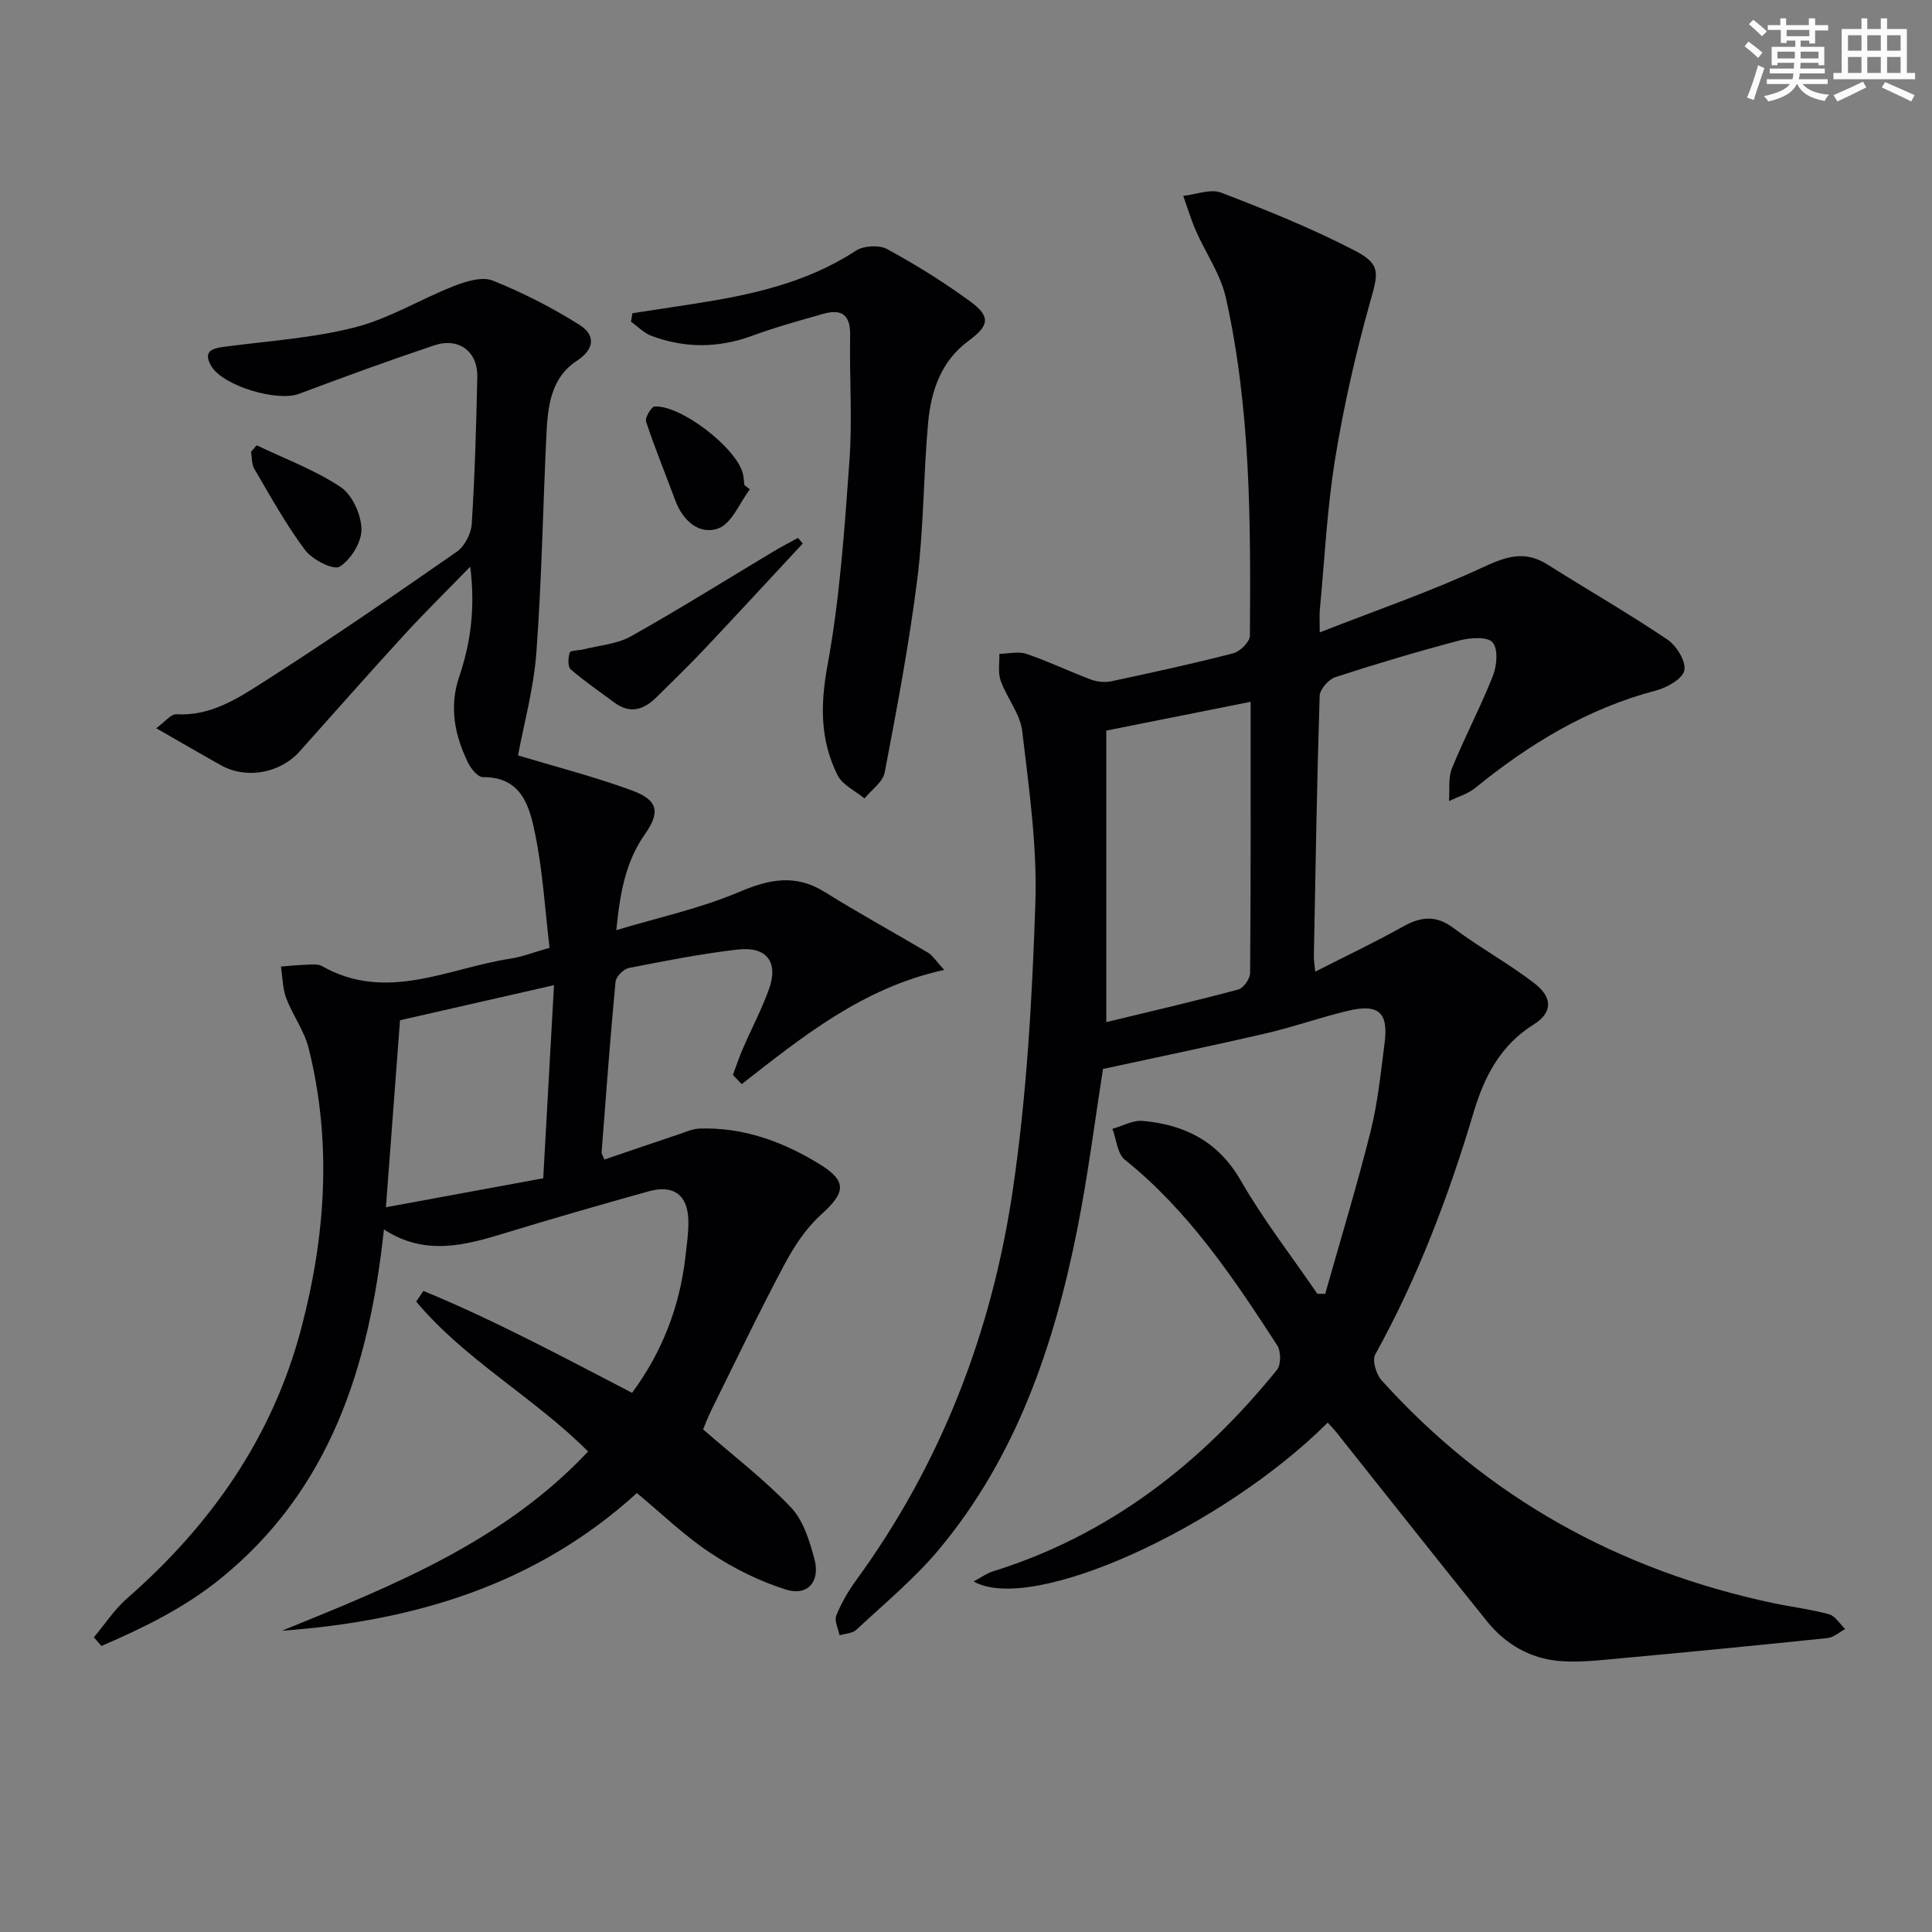 <svg enable-background="new 0 0 400 400" viewBox="0 0 400 400" xmlns="http://www.w3.org/2000/svg"><rect x="0" y="0" width="400" height="400" fill="#808080" stroke="none"/><g fill="#010103"><path d="m274.89 294.54c-21.77 21.71-61.16 39.74-73.31 32.89 1.59-.85 2.68-1.68 3.92-2.07 24.17-7.52 43.18-22.35 58.89-41.76.86-1.06.83-3.85.04-5.07-9.07-13.97-18.31-27.81-31.54-38.42-1.56-1.25-1.75-4.22-2.57-6.4 2.09-.58 4.23-1.82 6.25-1.64 8.7.78 15.64 4.22 20.32 12.35 4.69 8.15 10.52 15.65 15.85 23.44.54.01 1.08.01 1.63.02 3.17-11.22 6.58-22.38 9.41-33.69 1.49-5.93 2.08-12.1 2.88-18.19.84-6.42-1.22-8.26-7.71-6.7-5.64 1.36-11.13 3.32-16.78 4.63-11.1 2.58-22.26 4.88-33.8 7.39-1.66 10.46-3.1 21.97-5.36 33.32-4.8 24.03-12.6 46.94-28.56 66.1-5.08 6.09-11.31 11.23-17.14 16.68-.81.76-2.31.79-3.49 1.15-.27-1.37-1.12-2.98-.69-4.06 1.04-2.59 2.48-5.08 4.13-7.34 17.6-24.14 28.06-51.35 32.4-80.6 2.91-19.65 4.03-39.63 4.7-59.51.4-11.86-1.32-23.84-2.72-35.69-.43-3.6-3.19-6.87-4.46-10.44-.6-1.67-.22-3.69-.28-5.55 1.89-.03 3.95-.57 5.63 0 4.53 1.54 8.87 3.64 13.36 5.32 1.29.48 2.91.63 4.25.34 8.43-1.8 16.87-3.63 25.21-5.79 1.41-.37 3.43-2.38 3.43-3.64.17-23.45.17-46.94-4.98-69.97-1.08-4.85-4.17-9.23-6.21-13.88-1.02-2.34-1.75-4.8-2.61-7.21 2.65-.28 5.66-1.51 7.87-.66 9.39 3.61 18.78 7.39 27.69 12.02 5.54 2.88 4.76 4.77 3.1 10.72-2.99 10.67-5.46 21.53-7.23 32.46-1.67 10.31-2.17 20.81-3.16 31.24-.09.97-.01 1.96-.01 4.6 11.84-4.64 23.06-8.49 33.76-13.47 4.81-2.24 8.68-3.56 13.38-.59 8.25 5.21 16.73 10.08 24.82 15.53 1.89 1.27 3.89 4.49 3.53 6.38-.33 1.74-3.58 3.58-5.86 4.18-14.16 3.71-26.25 11.07-37.46 20.19-1.53 1.24-3.59 1.82-5.41 2.71.17-2.28-.2-4.79.62-6.81 2.62-6.45 5.91-12.64 8.47-19.12.83-2.09 1.12-5.55-.06-6.93-1.04-1.22-4.6-.99-6.79-.42-8.66 2.29-17.26 4.84-25.78 7.62-1.4.46-3.2 2.51-3.24 3.88-.57 17.97-.86 35.94-1.2 53.92-.01.76.13 1.53.28 3.17 6.41-3.26 12.37-6.09 18.12-9.3 3.72-2.08 6.83-2.49 10.51.27 5.42 4.06 11.44 7.34 16.8 11.48 3.82 2.96 3.67 6.08-.2 8.49-6.87 4.27-10.24 10.86-12.4 18.09-5.19 17.42-11.58 34.3-20.41 50.24-.67 1.21.21 4.1 1.33 5.35 21.89 24.27 49.09 39.31 80.95 46.09 3.89.83 7.87 1.29 11.69 2.34 1.3.36 2.24 2 3.34 3.06-1.2.64-2.36 1.72-3.62 1.86-14.38 1.5-28.76 2.9-43.16 4.22-4.13.38-8.33.88-12.43.53-6.02-.52-11.12-3.46-14.92-8.18-10.55-13.08-20.96-26.28-31.42-39.42-.4-.49-.86-.95-1.59-1.75zm-15.96-149.24c-9.79 1.95-19.3 3.85-29.88 5.96v60.36c9.04-2.19 18.22-4.32 27.31-6.75 1.08-.29 2.45-2.22 2.46-3.4.16-18.78.11-37.57.11-56.17z"/><path d="m131.86 309.12c-20.91 19.04-46.1 26.51-73.5 28.51 22.93-9.31 45.85-18.44 63.4-37.11-11.18-11.21-25.44-18.92-35.59-31.04.5-.74.99-1.48 1.49-2.21 14.72 6.07 28.77 13.61 43.2 21.1 6.15-8.31 9.87-17.74 11.05-28.2.28-2.47.66-4.96.61-7.43-.1-5.32-3.04-7.53-8.21-6.09-9.89 2.76-19.76 5.59-29.57 8.59-8.39 2.57-16.69 4.88-25.25-.69-3.07 28.56-11.19 53.92-33.82 72.28-7.45 6.04-15.98 10.21-24.67 13.95-.52-.6-1.05-1.19-1.57-1.79 2.29-2.72 4.27-5.79 6.92-8.1 17.34-15.17 30.06-33.33 35.99-55.75 5.08-19.21 6.43-38.67 1.55-58.16-.9-3.6-3.31-6.8-4.63-10.32-.76-2.03-.75-4.36-1.09-6.55 1.85-.14 3.69-.33 5.54-.39.99-.03 2.16-.15 2.96.3 13.35 7.58 26.11.42 39.05-1.55 2.4-.37 4.71-1.29 8.06-2.23-.94-7.9-1.4-15.87-2.99-23.6-1.15-5.61-2.74-11.82-10.81-11.74-1.03.01-2.45-1.71-3.05-2.93-2.76-5.67-3.99-11.51-1.87-17.82 2.33-6.92 3.39-14.05 2.3-22.83-5.18 5.33-9.53 9.59-13.64 14.08-7.3 7.98-14.47 16.09-21.67 24.16-4.05 4.54-11.04 5.82-16.3 2.88-4.19-2.34-8.34-4.77-13.41-7.67 1.83-1.32 3.05-2.96 4.18-2.89 7.2.42 12.87-3.39 18.36-6.89 13.46-8.59 26.61-17.66 39.72-26.78 1.61-1.12 2.94-3.73 3.07-5.74.64-10.13.93-20.28 1.15-30.43.12-5.26-3.83-8.24-8.91-6.54-9.41 3.15-18.74 6.56-28.03 10.05-4.47 1.68-15.75-1.64-18.15-5.78-1.76-3.04.15-3.64 2.74-3.98 9.04-1.19 18.25-1.78 27.03-4.02 7.1-1.82 13.61-5.86 20.52-8.56 2.48-.97 5.8-1.99 7.99-1.12 6.24 2.5 12.31 5.6 18 9.19 3.2 2.02 3.24 4.92-.61 7.44-5.31 3.48-5.98 9.33-6.26 15.04-.73 15.11-.97 30.26-2.09 45.34-.56 7.5-2.61 14.9-3.8 21.3 7.53 2.27 15.65 4.35 23.47 7.21 5.45 1.99 6.1 4.4 2.81 9.09-4.01 5.72-5.15 12.08-5.93 19.88 8.84-2.66 17.4-4.5 25.31-7.86 6.31-2.68 11.75-3.85 17.86-.03 7.01 4.38 14.29 8.35 21.4 12.57.9.54 1.5 1.57 3.32 3.55-16.87 3.68-29.32 13.81-41.93 23.65-.61-.64-1.22-1.27-1.82-1.91.69-1.83 1.3-3.69 2.08-5.48 1.77-4.1 3.88-8.08 5.39-12.28 2.01-5.58-.45-8.88-6.44-8.2-7.57.87-15.08 2.35-22.57 3.82-1.1.22-2.66 1.78-2.76 2.84-1.11 11.74-1.98 23.5-2.88 35.26-.03.42.31.87.57 1.56 5.2-1.77 10.3-3.52 15.42-5.23 1.41-.47 2.84-1.13 4.28-1.18 9.12-.32 17.41 2.76 24.94 7.42 5.78 3.58 5.18 5.92.19 10.43-3.12 2.82-5.59 6.6-7.59 10.36-5.22 9.81-10.02 19.84-14.96 29.81-.87 1.76-1.56 3.6-1.84 4.26 6.48 5.65 12.81 10.48 18.21 16.18 2.56 2.7 3.84 6.94 4.85 10.71 1.24 4.62-1.44 7.68-5.89 6.28-5.44-1.71-10.76-4.34-15.52-7.5-5.42-3.55-10.11-8.13-15.36-12.49zm-51.96-59.17c11.19-2.06 22.12-4.07 32.57-6 .77-13.83 1.49-26.68 2.23-39.98-11.07 2.52-21.65 4.93-31.88 7.26-.96 12.8-1.9 25.16-2.92 38.72z"/><path d="m130.93 64.85c4.16-.63 8.33-1.26 12.49-1.91 11.84-1.83 23.45-4.28 33.75-11.02 1.61-1.05 4.82-1.26 6.48-.36 5.96 3.24 11.77 6.86 17.24 10.86 4.28 3.14 3.92 5-.39 8.17-5.68 4.19-7.74 10.36-8.34 16.91-.98 10.75-.89 21.61-2.23 32.3-1.69 13.45-4.22 26.8-6.76 40.12-.38 1.99-2.74 3.61-4.19 5.39-1.9-1.58-4.56-2.79-5.57-4.81-3.59-7.18-3.6-14.51-2.1-22.66 2.57-13.97 3.54-28.28 4.56-42.49.62-8.61-.02-17.31.14-25.96.08-4.21-1.77-5.49-5.53-4.42-4.93 1.4-9.89 2.76-14.7 4.53-7.02 2.59-13.97 2.63-20.9.04-1.56-.58-2.83-1.94-4.24-2.93.1-.57.2-1.16.29-1.76z"/><path d="m166.21 112.52c-6.87 7.39-13.71 14.81-20.63 22.15-3.09 3.27-6.35 6.37-9.53 9.56-2.64 2.65-5.49 3.72-8.84 1.23-3.05-2.26-6.2-4.4-9.06-6.89-.64-.56-.53-2.41-.19-3.48.15-.46 1.8-.38 2.75-.63 3.32-.84 6.99-1.08 9.88-2.7 10-5.6 19.72-11.7 29.56-17.59 1.65-.99 3.36-1.87 5.05-2.8.34.4.68.77 1.01 1.15z"/><path d="m53.14 92.19c5.85 2.81 12.04 5.09 17.39 8.65 2.41 1.61 4.26 5.72 4.31 8.73.04 2.68-2.2 6.3-4.52 7.75-1.26.79-5.66-1.44-7.15-3.43-3.96-5.27-7.16-11.12-10.52-16.82-.57-.97-.46-2.35-.67-3.54.38-.44.77-.89 1.16-1.34z"/><path d="m155.25 101.31c-2.14 2.82-3.76 7.12-6.56 8.1-3.94 1.4-7.35-1.62-8.91-5.87-1.99-5.42-4.2-10.76-6.02-16.24-.27-.81 1.09-3.1 1.78-3.14 5.46-.29 16.82 8.49 18.24 13.81.21.79.23 1.63.33 2.45.38.3.76.6 1.14.89z"/></g><path d="m361.2 9.6.8-1c.9.7 1.9 1.4 2.9 2.3l-.9 1.1c-1-1-2-1.8-2.8-2.4zm.5 10.6c.9-2.1 1.6-4.3 2.3-6.7.4.2.8.4 1.3.6-.7 2.1-1.5 4.3-2.2 6.6zm.4-15.2.9-.9c1 .8 2 1.6 2.8 2.4l-1 1c-.9-.9-1.8-1.7-2.7-2.5zm12.5-1.2h1.2v1.4h2.7v1.1h-2.7v2.7h-1.2v-.6h-1.8v1.3h4.9v3.8h-1.2v-.5h-3.7c0 .4-.1.9-.1 1.2h5.1v1h-5.2c0 .5-.1.9-.2 1.2h6v1h-5.2c1.1 1.3 2.9 2 5.5 2.2-.4.4-.7.8-.9 1.3-2.9-.5-4.8-1.6-5.7-3.5h-.1c-.8 1.7-2.7 2.9-5.9 3.6-.2-.4-.6-.8-.9-1.1 2.8-.6 4.6-1.4 5.4-2.5h-4.8v-1h5.3c.1-.3.2-.7.2-1.2h-4.9v-1h5c0-.4 0-.8.1-1.2h-3.5v.5h-1.2v-3.8h4.9v-1.3h-1.8v.5h-1.2v-2.7h-2.7v-1h2.6v-1.4h1.2v1.4h4.7v-1.4zm-6.6 8.3h3.6c0-.4 0-.9 0-1.4h-3.6zm1.9-4.6h4.7v-1.3h-4.7zm6.6 3.2h-3.7v1.4h3.7z" fill="#fbfcfa"/><path d="m385.3 3.8h1.3v2.2h2.8v-2.2h1.3v2.2h4.1v9.1h1.7v1.3h-16.9v-1.3h1.7v-9.1h4.1v-2.2zm.4 13.1.7 1.2c-1.8.9-3.8 1.9-6 2.9-.2-.4-.5-.8-.8-1.3 2.3-1 4.3-1.9 6.1-2.8zm-3.1-6.4h2.8v-3.2h-2.8zm0 4.6h2.8v-3.3h-2.8zm4-4.6h2.8v-3.2h-2.8zm0 4.6h2.8v-3.3h-2.8zm3.7 1.9c2.1.9 4.1 1.8 6.1 2.7l-.7 1.3c-2.2-1.1-4.2-2-6.1-2.9zm3.2-9.7h-2.8v3.2h2.8zm-2.8 7.8h2.8v-3.3h-2.8z" fill="#fbfcfa"/></svg>
